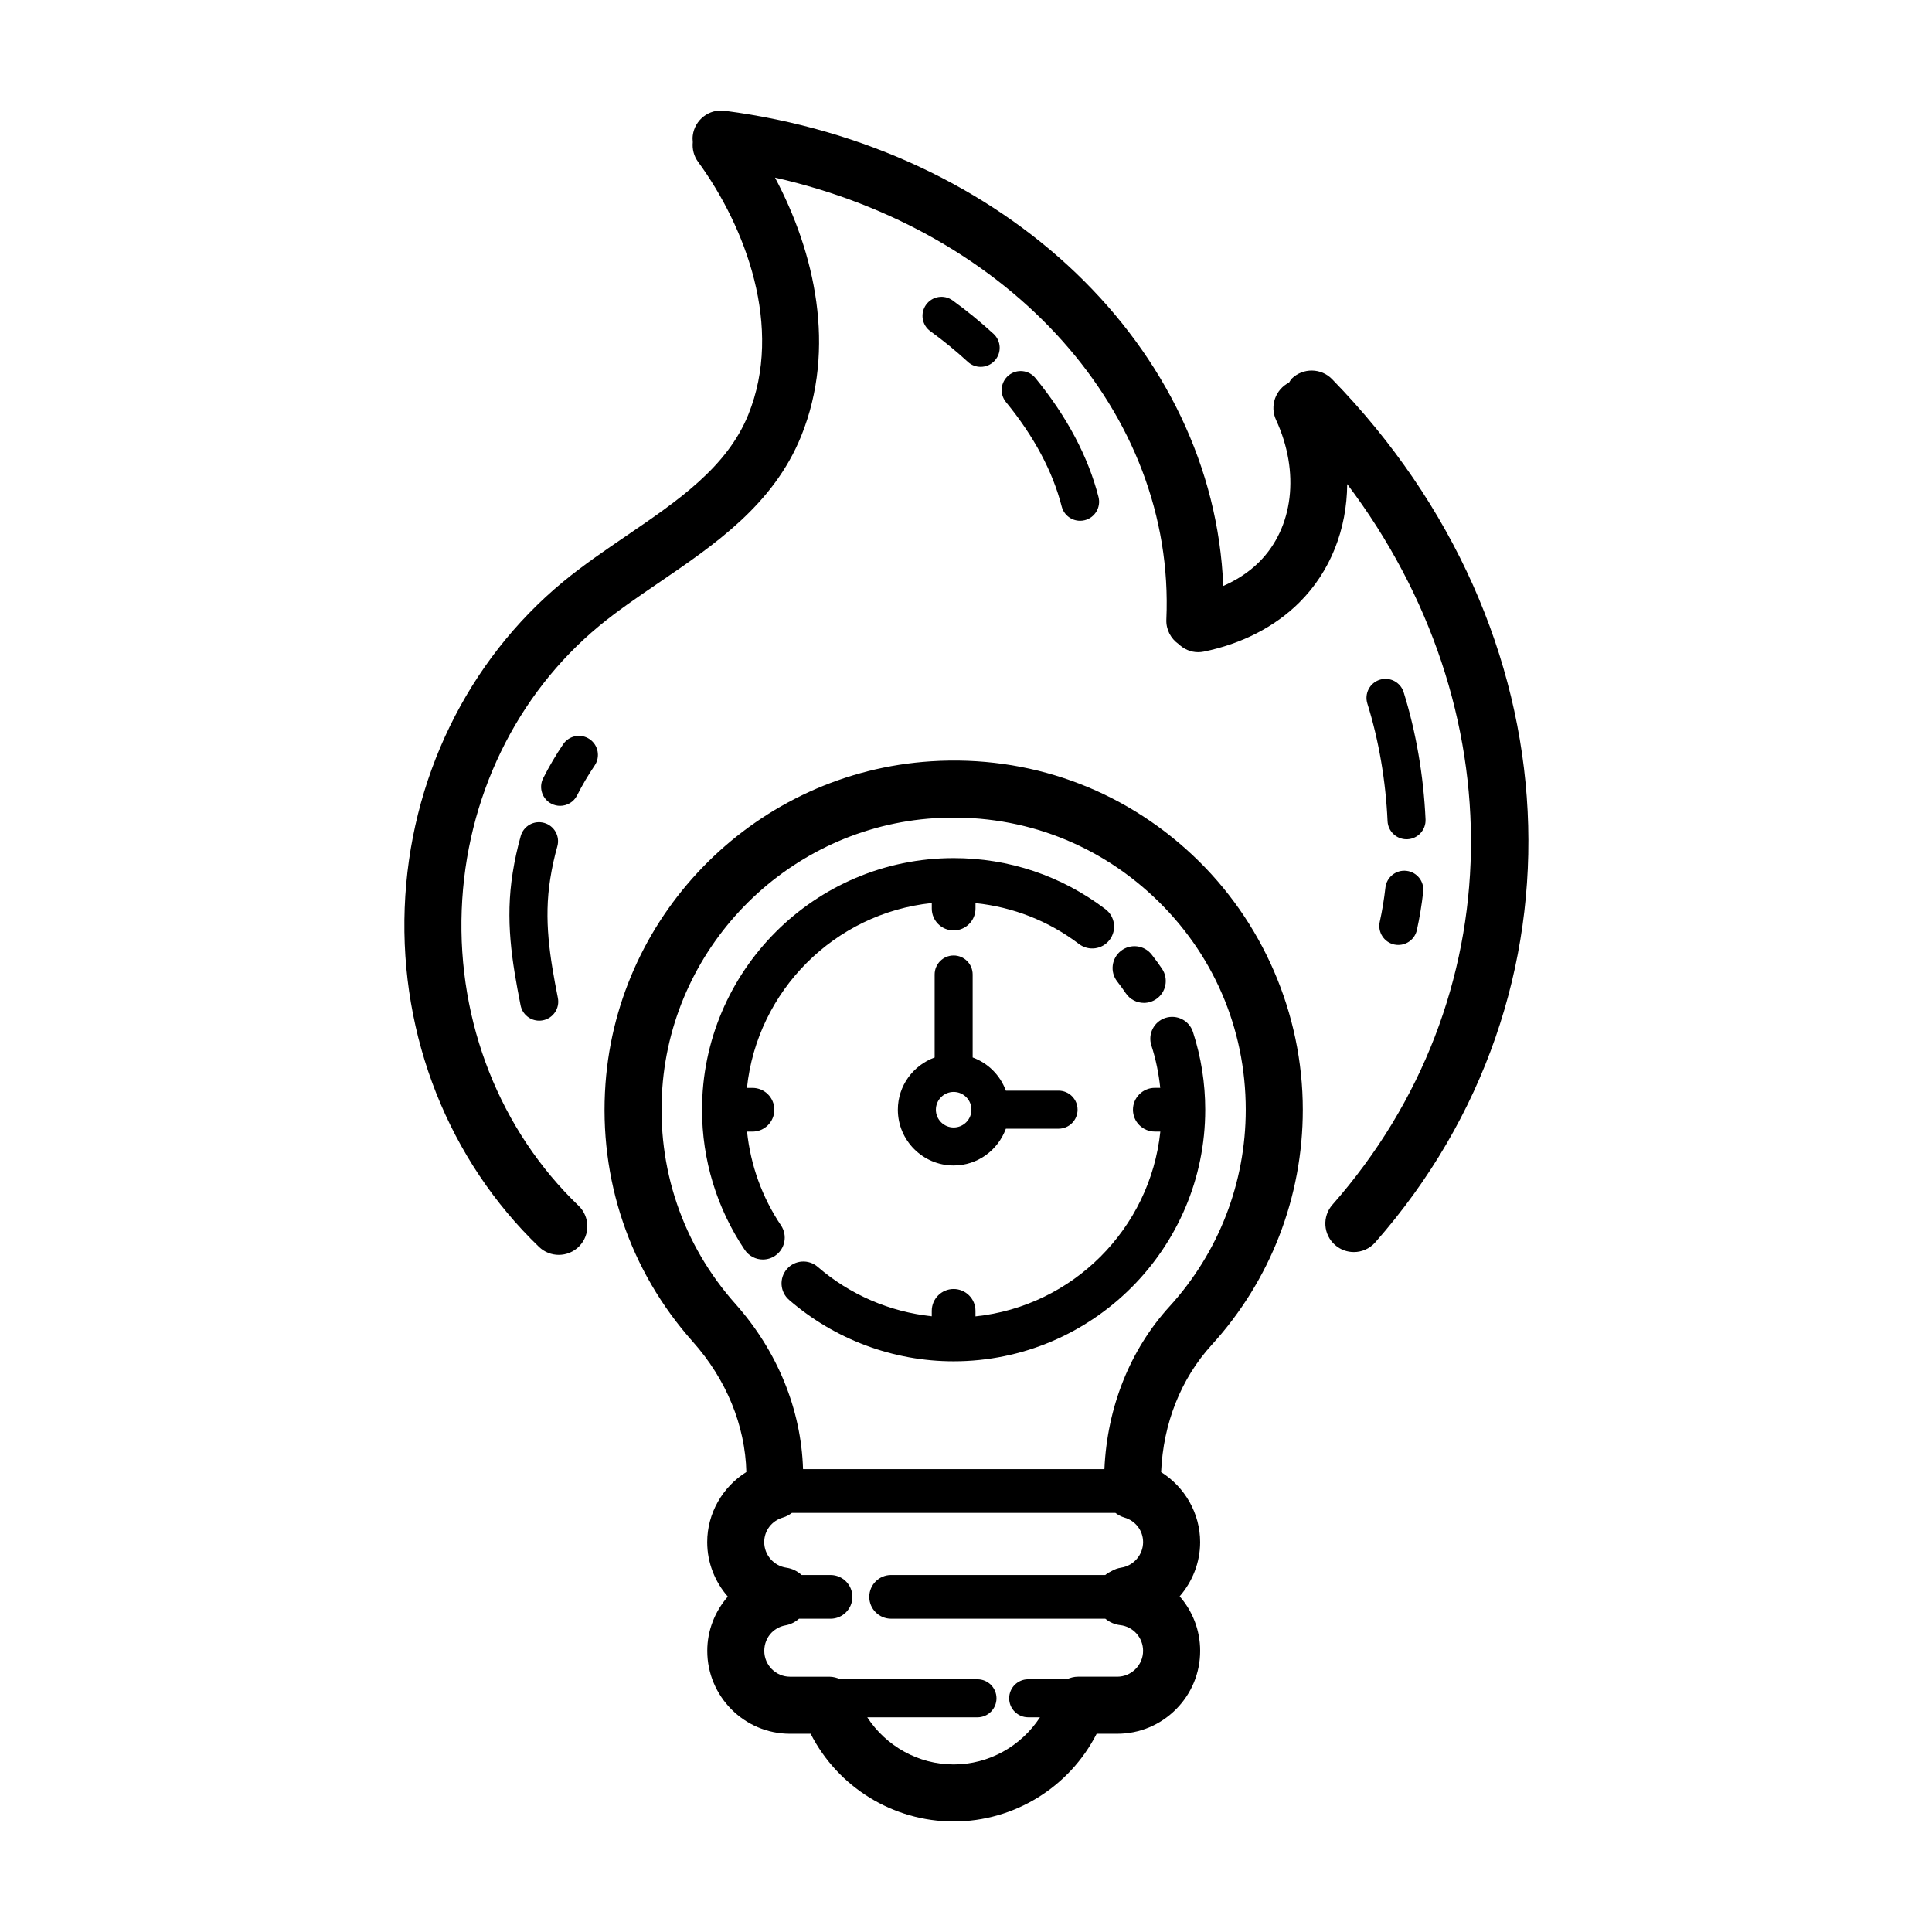 <?xml version="1.0" encoding="UTF-8"?>
<!-- Uploaded to: ICON Repo, www.svgrepo.com, Generator: ICON Repo Mixer Tools -->
<svg fill="#000000" width="800px" height="800px" version="1.1" viewBox="144 144 512 512" xmlns="http://www.w3.org/2000/svg">
 <g>
  <path d="m440.08 404.11c0.789 1.012 1.547 2.047 2.266 3.109 1.117 1.656 2.941 2.555 4.805 2.555 1.117 0 2.242-0.324 3.238-0.992 2.648-1.789 3.352-5.391 1.559-8.047-0.867-1.289-1.785-2.539-2.742-3.758-1.969-2.519-5.606-2.961-8.133-0.996-2.519 1.973-2.969 5.609-0.992 8.129z"/>
  <path d="m449.13 421.06c1.188 3.648 1.945 7.41 2.348 11.23h-1.438c-3.199 0-5.793 2.602-5.793 5.793 0 3.195 2.594 5.793 5.793 5.793h1.465c-2.707 25.754-23.23 46.281-48.992 48.98v-1.465c0-3.199-2.594-5.793-5.793-5.793s-5.793 2.602-5.793 5.793v1.438c-11.125-1.18-21.684-5.707-30.223-13.098-2.422-2.098-6.082-1.832-8.172 0.586-2.098 2.418-1.832 6.074 0.586 8.172 12.117 10.488 27.598 16.27 43.602 16.27 36.77 0 66.68-29.918 66.68-66.68 0-7.031-1.094-13.961-3.254-20.605-0.988-3.043-4.246-4.695-7.305-3.719-3.035 0.992-4.699 4.262-3.711 7.305z"/>
  <path d="m346.17 477.78c1.113 0 2.238-0.316 3.231-0.988 2.656-1.785 3.359-5.379 1.578-8.039-5.027-7.477-8.07-15.98-9.004-24.867h1.438c3.199 0 5.793-2.602 5.793-5.793 0-3.195-2.594-5.793-5.793-5.793h-1.465c2.707-25.762 23.23-46.285 48.984-48.984v1.465c0 3.199 2.594 5.793 5.793 5.793 3.199 0 5.793-2.602 5.793-5.793v-1.441c9.957 1.039 19.348 4.707 27.434 10.836 2.543 1.941 6.188 1.43 8.117-1.113 1.934-2.555 1.438-6.188-1.113-8.117-11.668-8.855-25.582-13.539-40.23-13.539-36.77 0-66.68 29.918-66.68 66.684 0 13.281 3.91 26.117 11.309 37.125 1.125 1.664 2.953 2.566 4.816 2.566z"/>
  <path d="m396.73 397.21c-2.781 0-5.039 2.254-5.039 5.039v21.992c-5.668 2.07-9.75 7.465-9.75 13.84 0 8.152 6.629 14.785 14.785 14.785 6.379 0 11.77-4.082 13.84-9.75h13.965c2.781 0 5.039-2.254 5.039-5.039s-2.258-5.039-5.039-5.039h-13.965c-1.492-4.09-4.715-7.309-8.801-8.801v-21.992c0-2.777-2.254-5.035-5.035-5.035zm0 45.582c-2.594 0-4.711-2.109-4.711-4.711 0-2.602 2.109-4.711 4.711-4.711 2.602 0 4.711 2.109 4.711 4.711-0.004 2.598-2.117 4.711-4.711 4.711z"/>
  <path d="m304.46 431.2c-1.832 25.277 6.394 49.566 23.164 68.398 8.855 9.945 13.859 22.148 14.168 34.496-6.309 3.945-10.375 10.941-10.375 18.582 0 5.461 2.055 10.539 5.461 14.434-3.473 4.016-5.445 9.035-5.445 14.383 0 12.117 9.84 21.973 21.938 21.973h5.461c7.172 14.098 21.793 23.246 37.91 23.246 16.098 0 30.707-9.148 37.883-23.25h5.461c5.856 0 11.367-2.289 15.531-6.449 4.152-4.156 6.438-9.672 6.438-15.523 0-5.508-2.047-10.566-5.43-14.445 3.379-3.894 5.426-8.949 5.426-14.367 0-7.621-4.051-14.605-10.34-18.555 0.539-12.883 5.254-24.777 13.418-33.727 15.559-17.07 24.129-39.195 24.129-62.305 0-25.449-10.641-50.035-29.195-67.461-18.816-17.672-43.445-26.531-69.293-24.879-45.883 2.887-82.988 39.621-86.309 85.449zm140.46 155.12c-1.305 1.305-3.023 2.019-4.84 2.019h-10.422c-1.055 0-2.031 0.281-2.957 0.684h-10.223c-2.781 0-5.039 2.254-5.039 5.039s2.258 5.039 5.039 5.039h3.129c-4.981 7.633-13.5 12.492-22.871 12.492-9.387 0-17.922-4.863-22.902-12.488h29.207c2.781 0 5.039-2.254 5.039-5.039 0-2.785-2.258-5.039-5.039-5.039h-36.301c-0.926-0.398-1.906-0.684-2.957-0.684h-10.422c-3.762 0-6.82-3.074-6.82-6.856 0-1.844 0.715-3.586 1.949-4.836 1.023-1.004 2.289-1.668 3.656-1.914 1.395-0.25 2.609-0.891 3.602-1.758h8.352c3.199 0 5.793-2.602 5.793-5.793 0-3.195-2.594-5.793-5.793-5.793h-7.668c-1.09-1.008-2.473-1.715-4.051-1.941-3.34-0.484-5.856-3.394-5.856-6.781 0-3.031 1.988-5.648 4.949-6.508 0.891-0.262 1.684-0.707 2.398-1.238h85.715c0.715 0.535 1.5 0.977 2.398 1.238 2.957 0.863 4.949 3.477 4.949 6.508 0 3.352-2.492 6.262-5.801 6.769-0.926 0.141-1.773 0.465-2.543 0.902-0.598 0.281-1.164 0.625-1.672 1.047h-56.758c-3.199 0-5.793 2.602-5.793 5.793 0 3.195 2.594 5.793 5.793 5.793h56.766c1.09 0.906 2.445 1.523 3.953 1.699 3.449 0.395 6.051 3.32 6.051 6.812 0 1.816-0.715 3.539-2.012 4.832zm-53.215-225.49c21.66-1.359 42.258 6.031 58 20.816 15.75 14.793 24.43 34.832 24.43 56.438 0 19.336-7.168 37.848-20.184 52.125-10.523 11.543-16.547 26.762-17.27 43.125h-79.867c-0.488-15.785-6.766-31.266-17.914-43.781-14.031-15.758-20.906-36.086-19.375-57.254 2.785-38.328 33.812-69.055 72.18-71.469z"/>
  <path d="m486.33 244.34c-0.312 0.309-0.457 0.695-0.711 1.039-3.606 1.828-5.164 6.188-3.457 9.895 6.383 13.824 4.621 28.617-4.488 37.68-2.906 2.891-6.254 4.906-9.5 6.332-2.531-62.965-57.559-116.24-132.11-125.93-4.141-0.559-7.93 2.383-8.469 6.519-0.082 0.609-0.059 1.211 0 1.793-0.176 1.785 0.246 3.637 1.391 5.199 12.59 17.23 22.695 43.891 13.32 67.027-5.648 13.934-18.637 22.781-32.391 32.152-5.613 3.824-11.418 7.777-16.66 12.105-25.414 20.98-40.723 52.488-42.004 86.445-1.285 34.121 11.688 66.871 35.598 89.848 1.465 1.406 3.356 2.106 5.238 2.106 1.984 0 3.965-0.777 5.453-2.324 2.891-3.008 2.797-7.793-0.211-10.688-20.809-19.992-32.094-48.562-30.969-78.379 1.117-29.652 14.43-57.121 36.527-75.359 4.711-3.883 9.977-7.473 15.547-11.27 15.008-10.223 30.527-20.793 37.887-38.965 9.441-23.297 3.559-48.754-6.934-68.496 62.426 14.102 106.13 62.305 103.71 117.09-0.121 2.684 1.188 5.09 3.238 6.519 1.379 1.32 3.184 2.156 5.164 2.156 0.504 0 1.02-0.051 1.531-0.152 10.082-2.074 18.832-6.574 25.301-13.012 8.309-8.262 12.602-19.461 12.695-31.379 44.648 59.156 44.066 136.43-3.914 190.97-2.754 3.133-2.453 7.91 0.68 10.664 1.438 1.266 3.215 1.883 4.988 1.883 2.098 0 4.18-0.867 5.672-2.562 58.164-66.109 53.352-162.32-11.441-228.77-2.914-2.984-7.695-3.043-10.688-0.133z"/>
  <path d="m516.73 374.78c-2.754-0.328-5.262 1.668-5.578 4.434-0.359 3.148-0.863 6.203-1.5 9.074-0.605 2.715 1.109 5.41 3.824 6.016 0.367 0.082 0.734 0.117 1.098 0.117 2.309 0 4.394-1.594 4.914-3.941 0.715-3.219 1.281-6.625 1.676-10.125 0.32-2.762-1.664-5.262-4.434-5.574z"/>
  <path d="m515.98 327.44c-0.832-2.656-3.656-4.133-6.309-3.305-2.656 0.828-4.137 3.652-3.309 6.309 3.027 9.691 4.875 20.469 5.356 31.16 0.121 2.699 2.348 4.812 5.027 4.812 0.074 0 0.152 0 0.227-0.004 2.781-0.121 4.934-2.481 4.812-5.262-0.52-11.551-2.527-23.207-5.805-33.711z"/>
  <path d="m430.23 282.01c0.414 0 0.832-0.051 1.254-0.156 2.695-0.691 4.316-3.438 3.633-6.133-2.746-10.73-8.379-21.34-16.73-31.543-1.762-2.152-4.934-2.465-7.09-0.707-2.152 1.762-2.469 4.938-0.707 7.09 7.418 9.055 12.383 18.359 14.766 27.652 0.582 2.285 2.629 3.797 4.875 3.797z"/>
  <path d="m403.88 241.22c1.367 0 2.719-0.543 3.715-1.629 1.883-2.051 1.75-5.238-0.301-7.117-3.43-3.152-7.078-6.137-10.832-8.855-2.258-1.637-5.402-1.133-7.031 1.125-1.633 2.258-1.133 5.402 1.125 7.031 3.441 2.492 6.781 5.223 9.93 8.117 0.953 0.891 2.176 1.328 3.394 1.328z"/>
  <path d="m291.7 368.29c0.75-2.68-0.812-5.461-3.492-6.211-2.691-0.754-5.461 0.805-6.211 3.488-0.898 3.195-1.613 6.457-2.125 9.719-2 12.543-0.238 23.336 2.09 35.137 0.473 2.402 2.578 4.066 4.938 4.066 0.324 0 0.648-0.031 0.977-0.098 2.731-0.539 4.508-3.188 3.969-5.918-2.137-10.832-3.762-20.691-2.019-31.598 0.449-2.883 1.082-5.769 1.875-8.586z"/>
  <path d="m296.93 354.79c1.379-2.734 2.949-5.394 4.656-7.914 1.562-2.301 0.961-5.438-1.34-6.996-2.301-1.57-5.438-0.957-6.996 1.34-1.949 2.875-3.738 5.914-5.309 9.027-1.254 2.484-0.258 5.516 2.227 6.769 0.73 0.367 1.5 0.539 2.266 0.539 1.84 0 3.613-1.012 4.496-2.766z"/>
 </g>
</svg>